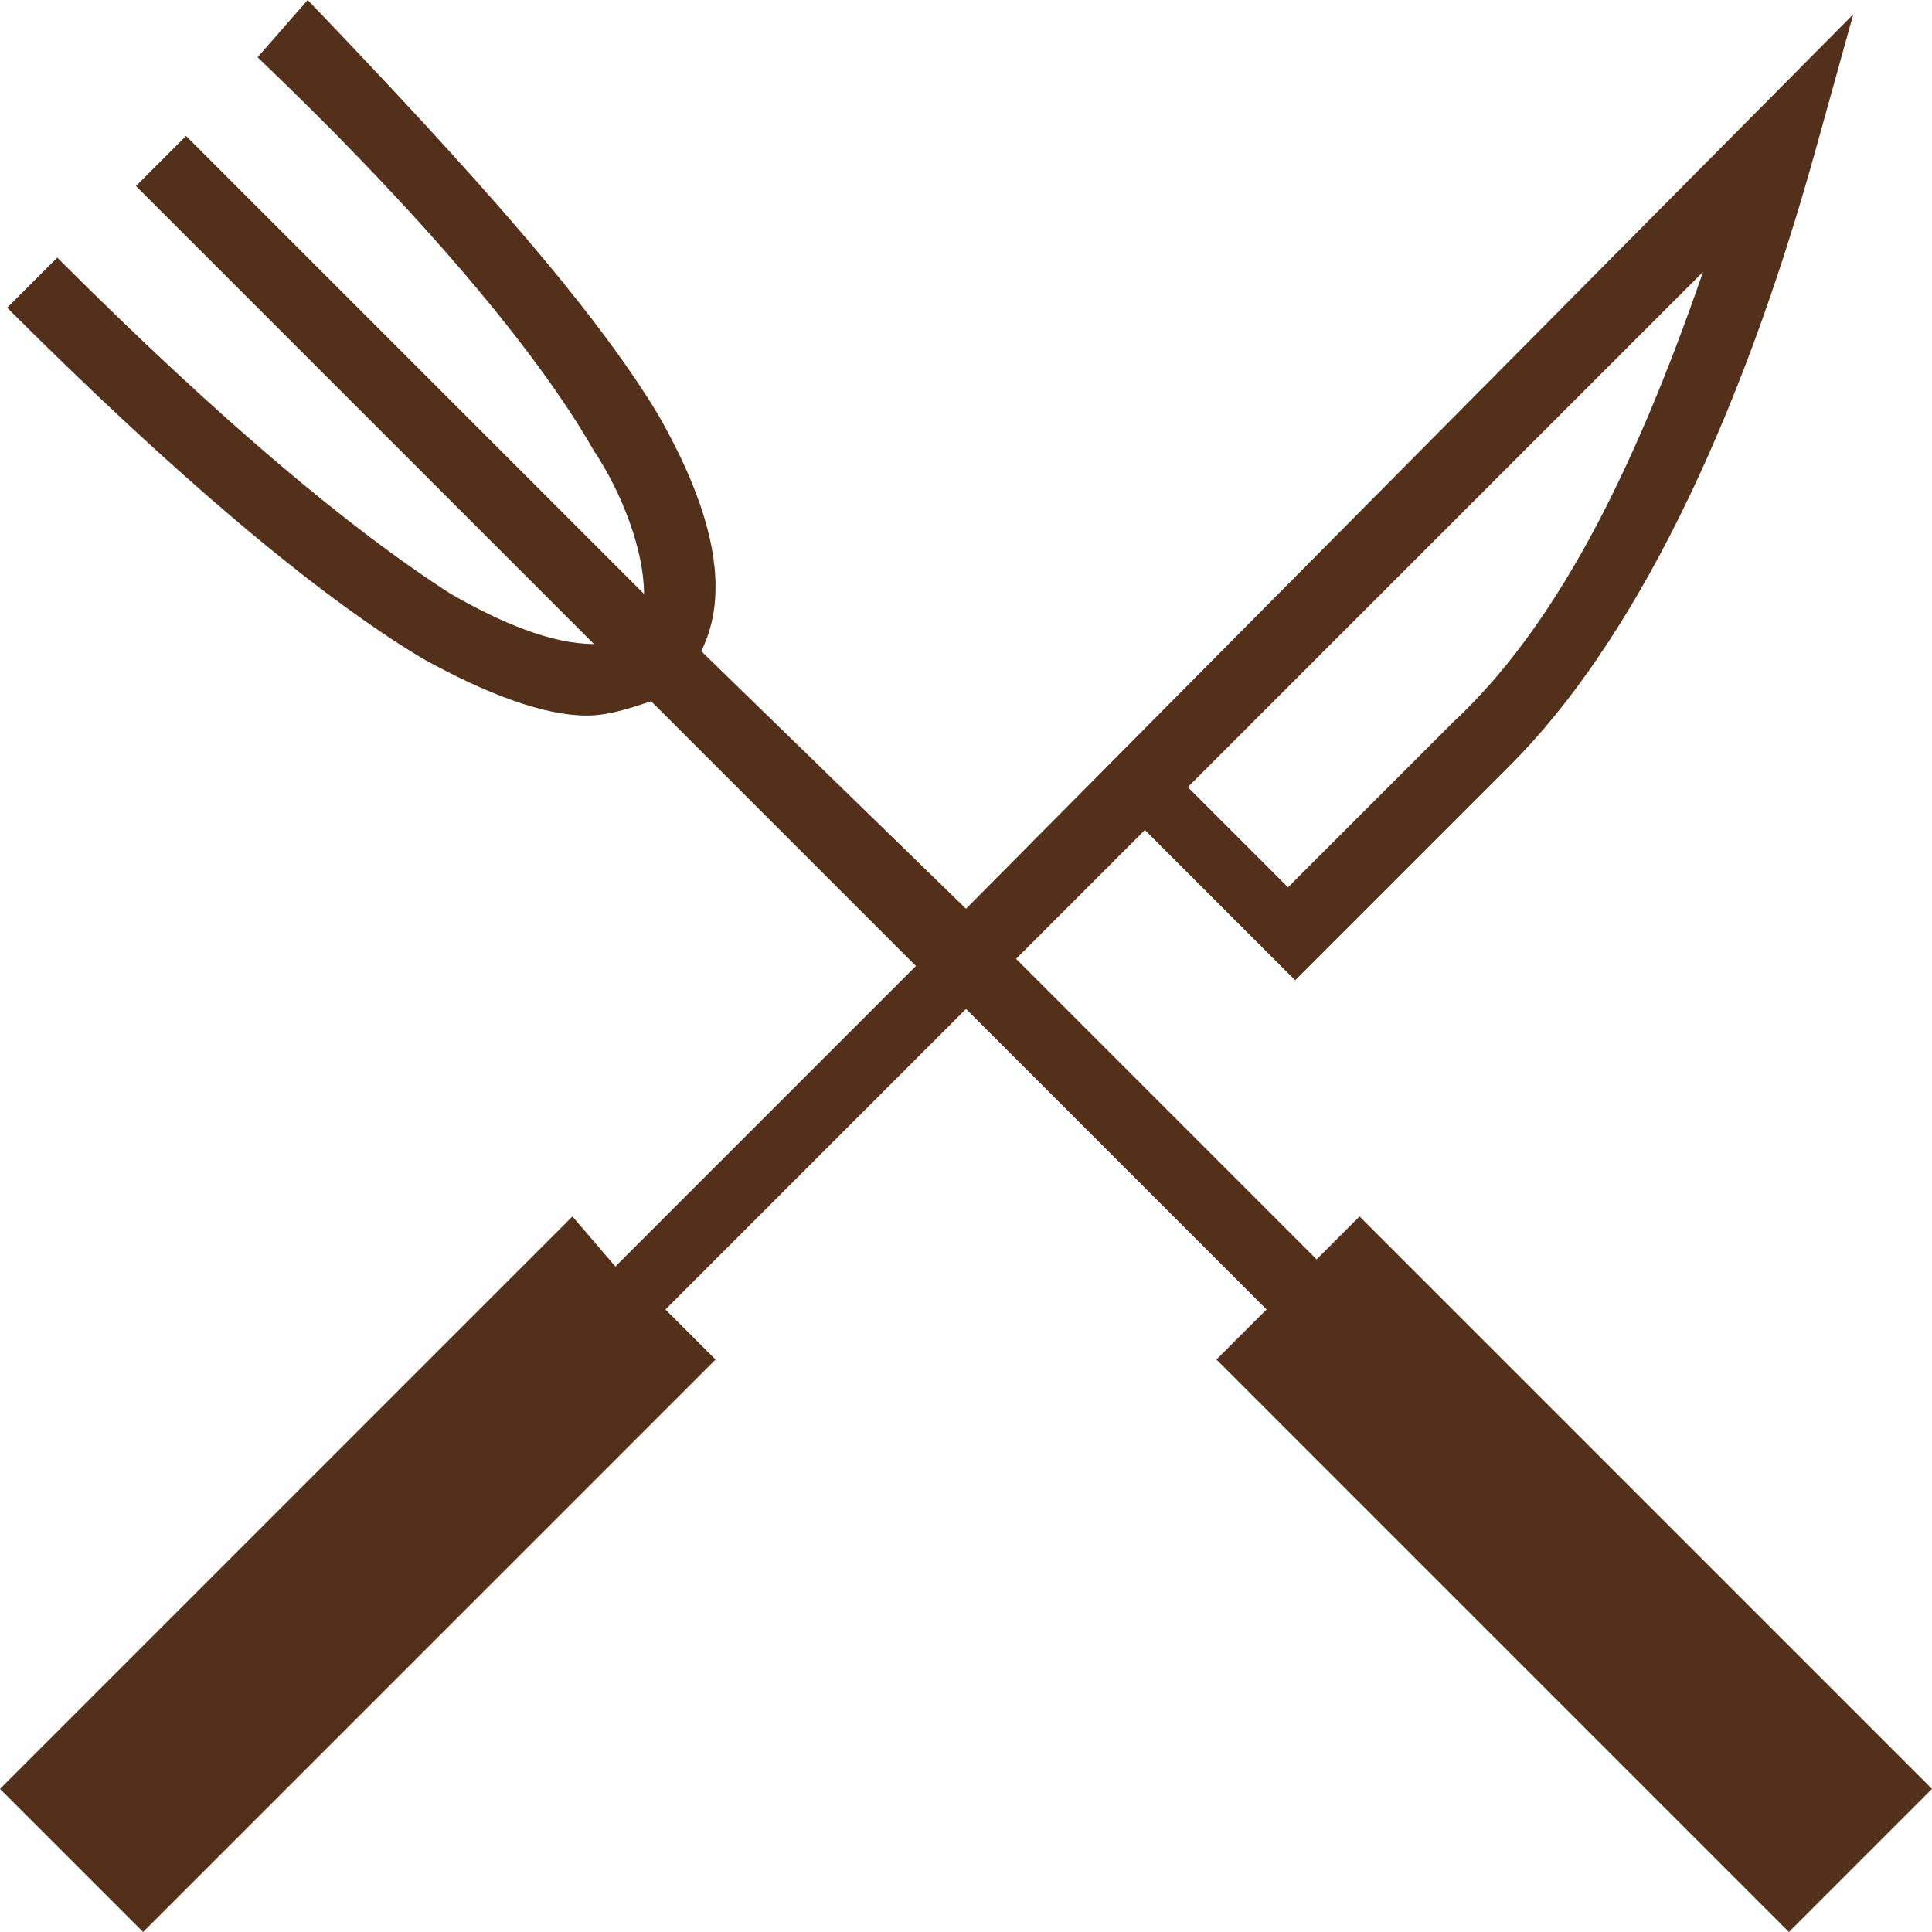 <?xml version="1.0" encoding="utf-8"?>
<!-- Generator: Adobe Illustrator 21.1.0, SVG Export Plug-In . SVG Version: 6.00 Build 0)  -->
<svg version="1.1" id="Layer_1" xmlns="http://www.w3.org/2000/svg" xmlns:xlink="http://www.w3.org/1999/xlink" x="0px" y="0px"
	 viewBox="0 0 27 27" style="enable-background:new 0 0 27 27;" xml:space="preserve">
<style type="text/css">
	.st0{fill:#533019;}
</style>
<path class="st0" d="M19,17l-0.6,0.6l-4.2-4.2l1.8-1.8l2.1,2.1l3-3C22.8,9,24.3,6,25.4,2l0.5-1.8L13.5,12.7L9.8,9.1
	c0.4-0.8,0.2-1.9-0.6-3.3C8.3,4.3,6.6,2.4,4.3,0L3.6,0.8C5.9,3,7.5,4.9,8.3,6.3C8.7,6.9,9,7.7,9,8.3L2.6,1.9L1.9,2.6L8.3,9
	C7.7,9,7,8.7,6.3,8.3C4.9,7.4,3.1,5.9,0.8,3.6L0.1,4.3c2.3,2.3,4.3,4,5.8,4.9C6.8,9.7,7.6,10,8.2,10c0.3,0,0.6-0.1,0.9-0.2l3.7,3.7
	l-4.2,4.2L8,17l-8,8l2,2l8-8l-0.7-0.7l4.2-4.2l4.2,4.2L17,19l8,8l2-2L19,17z M23.8,3.8c-1,2.9-2.1,5-3.5,6.3L18,12.4L16.6,11
	L23.8,3.8z"/>
</svg>
